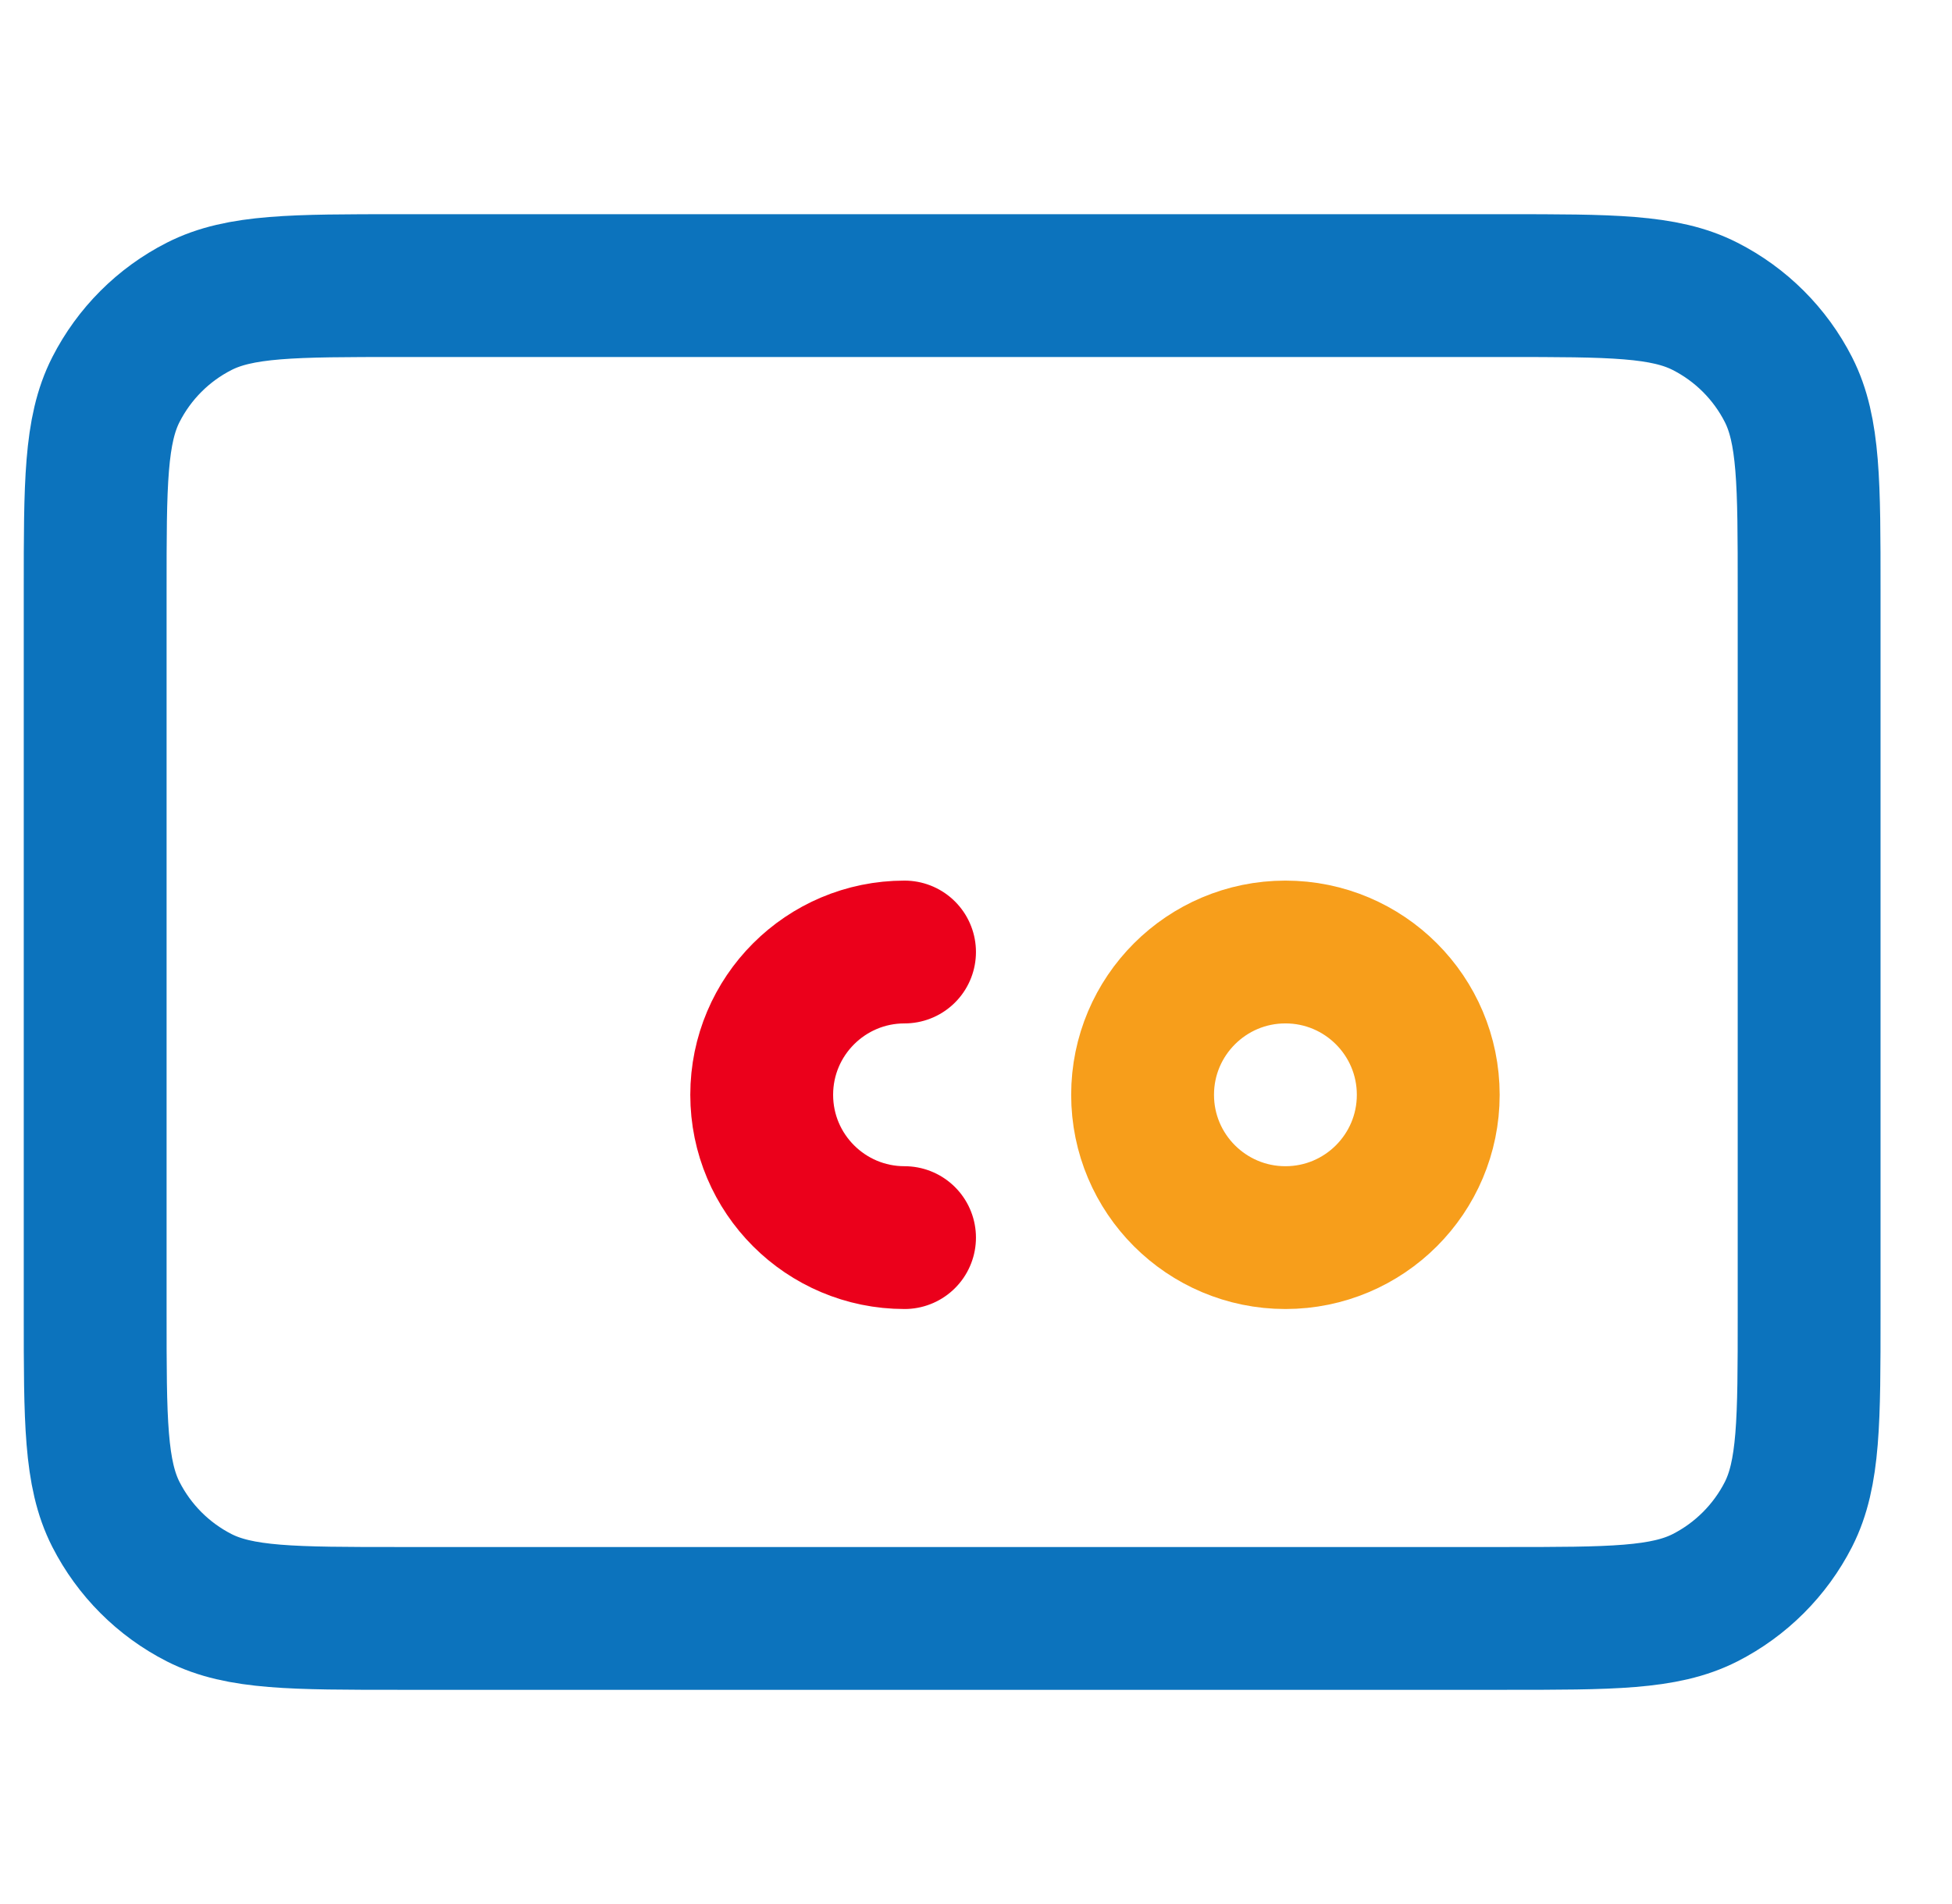 <svg width="41" height="40" viewBox="0 0 41 40" fill="none" xmlns="http://www.w3.org/2000/svg">
<g id="Interface / Credit_Card_02" clip-path="url(#clip0_932_4060)">
<path id="Vector" d="M1.999 12.4V27.6C1.999 29.841 1.999 30.96 2.435 31.816C2.819 32.568 3.43 33.181 4.183 33.565C5.038 34 6.157 34 8.393 34H31.605C33.841 34 34.959 34 35.814 33.565C36.567 33.181 37.18 32.568 37.564 31.816C37.999 30.961 37.999 29.843 37.999 27.607V12.394C37.999 10.158 37.999 9.038 37.564 8.184C37.18 7.431 36.567 6.819 35.814 6.436C34.959 6 33.84 6 31.6 6H8.4C6.16 6 5.039 6 4.183 6.436C3.43 6.819 2.819 7.431 2.435 8.184C1.999 9.039 1.999 10.16 1.999 12.4Z" stroke="#0C73BD" stroke-width="3" stroke-linecap="round" stroke-linejoin="round"/>
<path id="Vector_2" d="M26.999 26C28.656 26 29.999 24.657 29.999 23C29.999 21.343 28.656 20 26.999 20C25.343 20 23.999 21.343 23.999 23C23.999 24.657 25.343 26 26.999 26Z" stroke="#F79E1B" stroke-width="3" stroke-linecap="round" stroke-linejoin="round"/>
<path id="Vector_3" d="M18.999 26C17.343 26 15.999 24.657 15.999 23C15.999 21.343 17.343 20 18.999 20" stroke="#EB001B" stroke-width="3" stroke-linecap="round" stroke-linejoin="round"/>
</g>
<defs>
<clipPath id="clip0_932_4060">
<rect width="40" height="40" fill="white" transform="translate(0.333)"/>
</clipPath>
</defs>
</svg>
